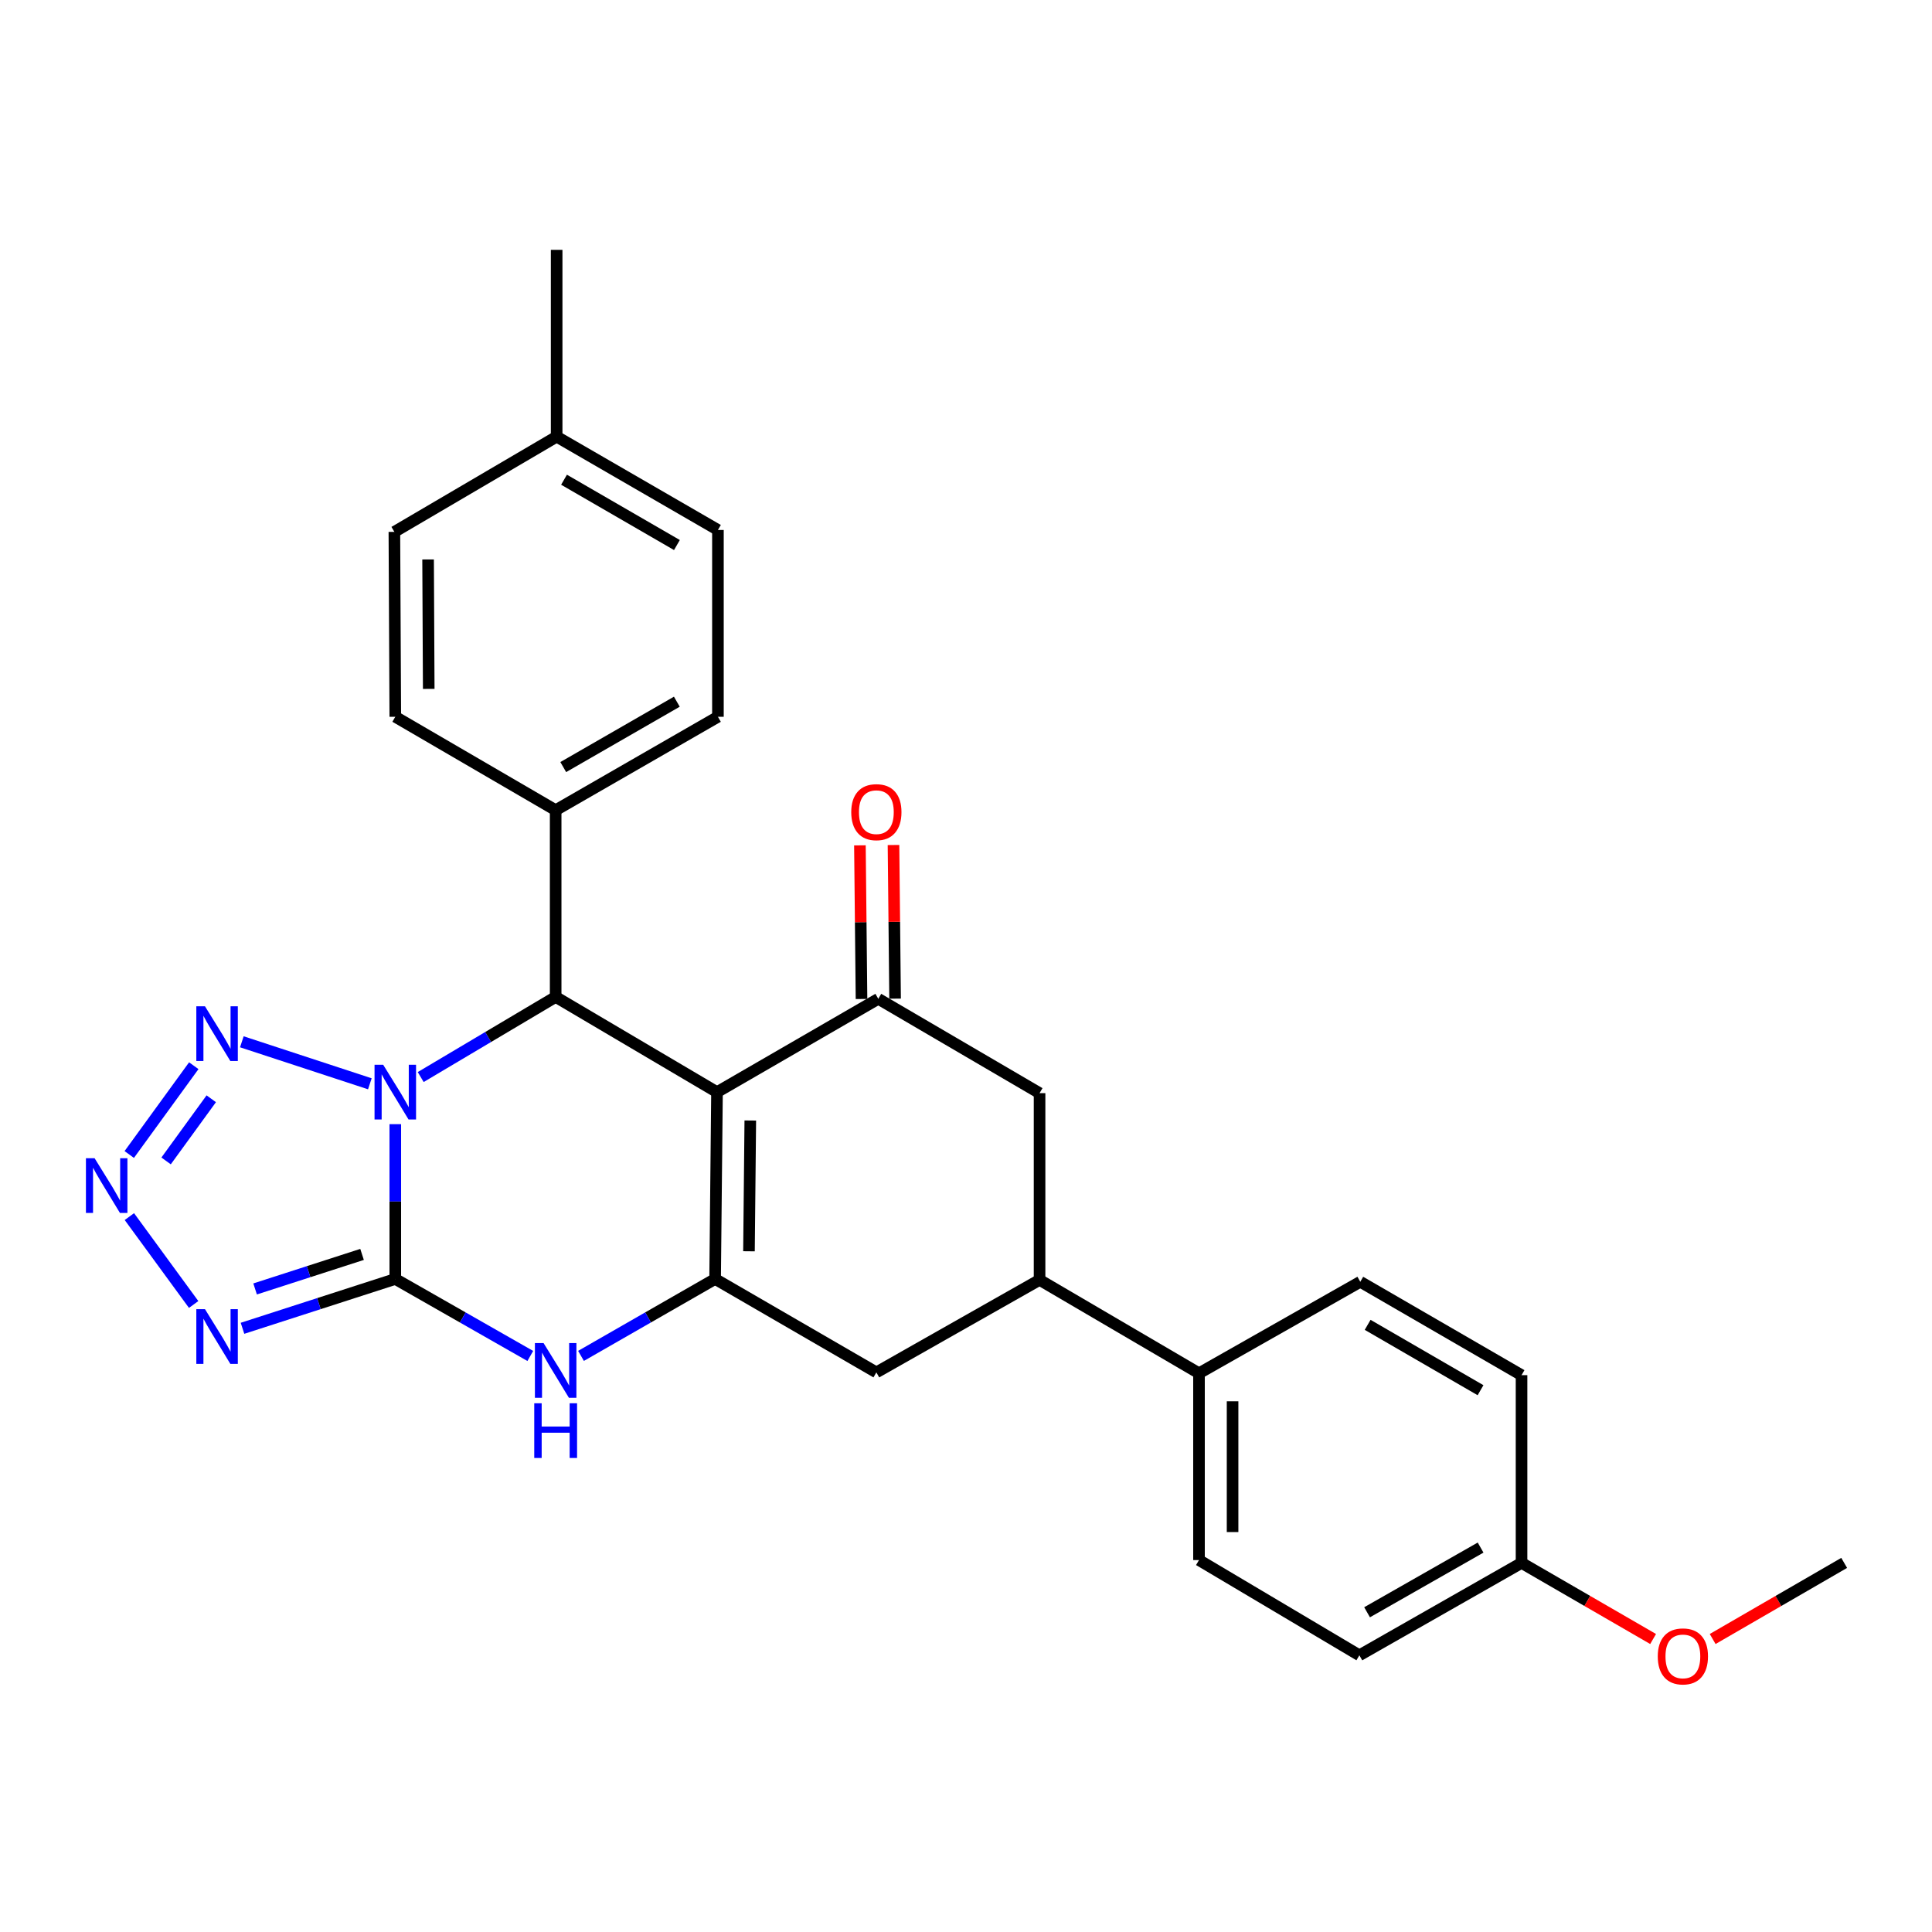 <?xml version='1.0' encoding='iso-8859-1'?>
<svg version='1.1' baseProfile='full'
              xmlns='http://www.w3.org/2000/svg'
                      xmlns:rdkit='http://www.rdkit.org/xml'
                      xmlns:xlink='http://www.w3.org/1999/xlink'
                  xml:space='preserve'
width='1000px' height='1000px' viewBox='0 0 1000 1000'>
<!-- END OF HEADER -->
<rect style='opacity:1.0;fill:#FFFFFF;stroke:none' width='1000' height='1000' x='0' y='0'> </rect>
<path class='bond-0' d='M 204.603,581.868 L 204.603,621.928' style='fill:none;fill-rule:evenodd;stroke:#0000FF;stroke-width:6px;stroke-linecap:butt;stroke-linejoin:miter;stroke-opacity:1' />
<path class='bond-0' d='M 204.603,621.928 L 204.603,661.988' style='fill:none;fill-rule:evenodd;stroke:#000000;stroke-width:6px;stroke-linecap:butt;stroke-linejoin:miter;stroke-opacity:1' />
<path class='bond-3' d='M 217.757,557.48 L 252.683,536.741' style='fill:none;fill-rule:evenodd;stroke:#0000FF;stroke-width:6px;stroke-linecap:butt;stroke-linejoin:miter;stroke-opacity:1' />
<path class='bond-3' d='M 252.683,536.741 L 287.609,516.001' style='fill:none;fill-rule:evenodd;stroke:#000000;stroke-width:6px;stroke-linecap:butt;stroke-linejoin:miter;stroke-opacity:1' />
<path class='bond-6' d='M 191.436,560.97 L 125.178,539.229' style='fill:none;fill-rule:evenodd;stroke:#0000FF;stroke-width:6px;stroke-linecap:butt;stroke-linejoin:miter;stroke-opacity:1' />
<path class='bond-4' d='M 204.603,661.988 L 165.062,674.756' style='fill:none;fill-rule:evenodd;stroke:#000000;stroke-width:6px;stroke-linecap:butt;stroke-linejoin:miter;stroke-opacity:1' />
<path class='bond-4' d='M 165.062,674.756 L 125.52,687.524' style='fill:none;fill-rule:evenodd;stroke:#0000FF;stroke-width:6px;stroke-linecap:butt;stroke-linejoin:miter;stroke-opacity:1' />
<path class='bond-4' d='M 187.4,649.28 L 159.721,658.218' style='fill:none;fill-rule:evenodd;stroke:#000000;stroke-width:6px;stroke-linecap:butt;stroke-linejoin:miter;stroke-opacity:1' />
<path class='bond-4' d='M 159.721,658.218 L 132.042,667.155' style='fill:none;fill-rule:evenodd;stroke:#0000FF;stroke-width:6px;stroke-linecap:butt;stroke-linejoin:miter;stroke-opacity:1' />
<path class='bond-5' d='M 204.603,661.988 L 239.542,681.918' style='fill:none;fill-rule:evenodd;stroke:#000000;stroke-width:6px;stroke-linecap:butt;stroke-linejoin:miter;stroke-opacity:1' />
<path class='bond-5' d='M 239.542,681.918 L 274.48,701.848' style='fill:none;fill-rule:evenodd;stroke:#0000FF;stroke-width:6px;stroke-linecap:butt;stroke-linejoin:miter;stroke-opacity:1' />
<path class='bond-1' d='M 371.117,565.291 L 287.609,516.001' style='fill:none;fill-rule:evenodd;stroke:#000000;stroke-width:6px;stroke-linecap:butt;stroke-linejoin:miter;stroke-opacity:1' />
<path class='bond-2' d='M 371.117,565.291 L 370.142,661.988' style='fill:none;fill-rule:evenodd;stroke:#000000;stroke-width:6px;stroke-linecap:butt;stroke-linejoin:miter;stroke-opacity:1' />
<path class='bond-2' d='M 388.35,579.971 L 387.667,647.659' style='fill:none;fill-rule:evenodd;stroke:#000000;stroke-width:6px;stroke-linecap:butt;stroke-linejoin:miter;stroke-opacity:1' />
<path class='bond-8' d='M 371.117,565.291 L 454.606,516.986' style='fill:none;fill-rule:evenodd;stroke:#000000;stroke-width:6px;stroke-linecap:butt;stroke-linejoin:miter;stroke-opacity:1' />
<path class='bond-9' d='M 370.142,661.988 L 453.602,710.342' style='fill:none;fill-rule:evenodd;stroke:#000000;stroke-width:6px;stroke-linecap:butt;stroke-linejoin:miter;stroke-opacity:1' />
<path class='bond-29' d='M 370.142,661.988 L 335.435,681.9' style='fill:none;fill-rule:evenodd;stroke:#000000;stroke-width:6px;stroke-linecap:butt;stroke-linejoin:miter;stroke-opacity:1' />
<path class='bond-29' d='M 335.435,681.9 L 300.728,701.811' style='fill:none;fill-rule:evenodd;stroke:#0000FF;stroke-width:6px;stroke-linecap:butt;stroke-linejoin:miter;stroke-opacity:1' />
<path class='bond-12' d='M 287.609,516.001 L 287.609,419.352' style='fill:none;fill-rule:evenodd;stroke:#000000;stroke-width:6px;stroke-linecap:butt;stroke-linejoin:miter;stroke-opacity:1' />
<path class='bond-28' d='M 100.231,675.195 L 66.967,629.711' style='fill:none;fill-rule:evenodd;stroke:#0000FF;stroke-width:6px;stroke-linecap:butt;stroke-linejoin:miter;stroke-opacity:1' />
<path class='bond-7' d='M 100.3,551.611 L 66.901,597.567' style='fill:none;fill-rule:evenodd;stroke:#0000FF;stroke-width:6px;stroke-linecap:butt;stroke-linejoin:miter;stroke-opacity:1' />
<path class='bond-7' d='M 109.349,568.722 L 85.97,600.891' style='fill:none;fill-rule:evenodd;stroke:#0000FF;stroke-width:6px;stroke-linecap:butt;stroke-linejoin:miter;stroke-opacity:1' />
<path class='bond-11' d='M 454.606,516.986 L 538.076,565.812' style='fill:none;fill-rule:evenodd;stroke:#000000;stroke-width:6px;stroke-linecap:butt;stroke-linejoin:miter;stroke-opacity:1' />
<path class='bond-14' d='M 463.296,516.895 L 462.883,477.136' style='fill:none;fill-rule:evenodd;stroke:#000000;stroke-width:6px;stroke-linecap:butt;stroke-linejoin:miter;stroke-opacity:1' />
<path class='bond-14' d='M 462.883,477.136 L 462.47,437.376' style='fill:none;fill-rule:evenodd;stroke:#FF0000;stroke-width:6px;stroke-linecap:butt;stroke-linejoin:miter;stroke-opacity:1' />
<path class='bond-14' d='M 445.917,517.076 L 445.504,477.316' style='fill:none;fill-rule:evenodd;stroke:#000000;stroke-width:6px;stroke-linecap:butt;stroke-linejoin:miter;stroke-opacity:1' />
<path class='bond-14' d='M 445.504,477.316 L 445.091,437.556' style='fill:none;fill-rule:evenodd;stroke:#FF0000;stroke-width:6px;stroke-linecap:butt;stroke-linejoin:miter;stroke-opacity:1' />
<path class='bond-31' d='M 453.602,710.342 L 538.076,662.461' style='fill:none;fill-rule:evenodd;stroke:#000000;stroke-width:6px;stroke-linecap:butt;stroke-linejoin:miter;stroke-opacity:1' />
<path class='bond-10' d='M 538.076,662.461 L 538.076,565.812' style='fill:none;fill-rule:evenodd;stroke:#000000;stroke-width:6px;stroke-linecap:butt;stroke-linejoin:miter;stroke-opacity:1' />
<path class='bond-13' d='M 538.076,662.461 L 620.599,710.805' style='fill:none;fill-rule:evenodd;stroke:#000000;stroke-width:6px;stroke-linecap:butt;stroke-linejoin:miter;stroke-opacity:1' />
<path class='bond-15' d='M 287.609,419.352 L 371.6,371.008' style='fill:none;fill-rule:evenodd;stroke:#000000;stroke-width:6px;stroke-linecap:butt;stroke-linejoin:miter;stroke-opacity:1' />
<path class='bond-15' d='M 291.538,397.038 L 350.332,363.197' style='fill:none;fill-rule:evenodd;stroke:#000000;stroke-width:6px;stroke-linecap:butt;stroke-linejoin:miter;stroke-opacity:1' />
<path class='bond-16' d='M 287.609,419.352 L 204.603,371.008' style='fill:none;fill-rule:evenodd;stroke:#000000;stroke-width:6px;stroke-linecap:butt;stroke-linejoin:miter;stroke-opacity:1' />
<path class='bond-17' d='M 620.599,710.805 L 620.599,807.493' style='fill:none;fill-rule:evenodd;stroke:#000000;stroke-width:6px;stroke-linecap:butt;stroke-linejoin:miter;stroke-opacity:1' />
<path class='bond-17' d='M 637.979,725.308 L 637.979,792.99' style='fill:none;fill-rule:evenodd;stroke:#000000;stroke-width:6px;stroke-linecap:butt;stroke-linejoin:miter;stroke-opacity:1' />
<path class='bond-18' d='M 620.599,710.805 L 704.079,663.446' style='fill:none;fill-rule:evenodd;stroke:#000000;stroke-width:6px;stroke-linecap:butt;stroke-linejoin:miter;stroke-opacity:1' />
<path class='bond-22' d='M 371.6,371.008 L 371.6,274.311' style='fill:none;fill-rule:evenodd;stroke:#000000;stroke-width:6px;stroke-linecap:butt;stroke-linejoin:miter;stroke-opacity:1' />
<path class='bond-23' d='M 204.603,371.008 L 204.13,275.305' style='fill:none;fill-rule:evenodd;stroke:#000000;stroke-width:6px;stroke-linecap:butt;stroke-linejoin:miter;stroke-opacity:1' />
<path class='bond-23' d='M 221.911,356.567 L 221.58,289.575' style='fill:none;fill-rule:evenodd;stroke:#000000;stroke-width:6px;stroke-linecap:butt;stroke-linejoin:miter;stroke-opacity:1' />
<path class='bond-21' d='M 620.599,807.493 L 703.606,856.783' style='fill:none;fill-rule:evenodd;stroke:#000000;stroke-width:6px;stroke-linecap:butt;stroke-linejoin:miter;stroke-opacity:1' />
<path class='bond-20' d='M 704.079,663.446 L 787.548,711.78' style='fill:none;fill-rule:evenodd;stroke:#000000;stroke-width:6px;stroke-linecap:butt;stroke-linejoin:miter;stroke-opacity:1' />
<path class='bond-20' d='M 707.89,685.736 L 766.319,719.57' style='fill:none;fill-rule:evenodd;stroke:#000000;stroke-width:6px;stroke-linecap:butt;stroke-linejoin:miter;stroke-opacity:1' />
<path class='bond-19' d='M 787.548,808.951 L 787.548,711.78' style='fill:none;fill-rule:evenodd;stroke:#000000;stroke-width:6px;stroke-linecap:butt;stroke-linejoin:miter;stroke-opacity:1' />
<path class='bond-25' d='M 787.548,808.951 L 821.596,828.65' style='fill:none;fill-rule:evenodd;stroke:#000000;stroke-width:6px;stroke-linecap:butt;stroke-linejoin:miter;stroke-opacity:1' />
<path class='bond-25' d='M 821.596,828.65 L 855.645,848.349' style='fill:none;fill-rule:evenodd;stroke:#FF0000;stroke-width:6px;stroke-linecap:butt;stroke-linejoin:miter;stroke-opacity:1' />
<path class='bond-32' d='M 787.548,808.951 L 703.606,856.783' style='fill:none;fill-rule:evenodd;stroke:#000000;stroke-width:6px;stroke-linecap:butt;stroke-linejoin:miter;stroke-opacity:1' />
<path class='bond-32' d='M 766.353,801.025 L 707.593,834.508' style='fill:none;fill-rule:evenodd;stroke:#000000;stroke-width:6px;stroke-linecap:butt;stroke-linejoin:miter;stroke-opacity:1' />
<path class='bond-30' d='M 371.6,274.311 L 288.121,226.015' style='fill:none;fill-rule:evenodd;stroke:#000000;stroke-width:6px;stroke-linecap:butt;stroke-linejoin:miter;stroke-opacity:1' />
<path class='bond-30' d='M 350.375,282.11 L 291.94,248.303' style='fill:none;fill-rule:evenodd;stroke:#000000;stroke-width:6px;stroke-linecap:butt;stroke-linejoin:miter;stroke-opacity:1' />
<path class='bond-24' d='M 204.13,275.305 L 288.121,226.015' style='fill:none;fill-rule:evenodd;stroke:#000000;stroke-width:6px;stroke-linecap:butt;stroke-linejoin:miter;stroke-opacity:1' />
<path class='bond-26' d='M 288.121,226.015 L 288.121,129.318' style='fill:none;fill-rule:evenodd;stroke:#000000;stroke-width:6px;stroke-linecap:butt;stroke-linejoin:miter;stroke-opacity:1' />
<path class='bond-27' d='M 886.468,848.347 L 920.507,828.649' style='fill:none;fill-rule:evenodd;stroke:#FF0000;stroke-width:6px;stroke-linecap:butt;stroke-linejoin:miter;stroke-opacity:1' />
<path class='bond-27' d='M 920.507,828.649 L 954.545,808.951' style='fill:none;fill-rule:evenodd;stroke:#000000;stroke-width:6px;stroke-linecap:butt;stroke-linejoin:miter;stroke-opacity:1' />
<path  class='atom-0' d='M 198.343 551.131
L 207.623 566.131
Q 208.543 567.611, 210.023 570.291
Q 211.503 572.971, 211.583 573.131
L 211.583 551.131
L 215.343 551.131
L 215.343 579.451
L 211.463 579.451
L 201.503 563.051
Q 200.343 561.131, 199.103 558.931
Q 197.903 556.731, 197.543 556.051
L 197.543 579.451
L 193.863 579.451
L 193.863 551.131
L 198.343 551.131
' fill='#0000FF'/>
<path  class='atom-5' d='M 106.097 677.615
L 115.377 692.615
Q 116.297 694.095, 117.777 696.775
Q 119.257 699.455, 119.337 699.615
L 119.337 677.615
L 123.097 677.615
L 123.097 705.935
L 119.217 705.935
L 109.257 689.535
Q 108.097 687.615, 106.857 685.415
Q 105.657 683.215, 105.297 682.535
L 105.297 705.935
L 101.617 705.935
L 101.617 677.615
L 106.097 677.615
' fill='#0000FF'/>
<path  class='atom-6' d='M 281.349 695.177
L 290.629 710.177
Q 291.549 711.657, 293.029 714.337
Q 294.509 717.017, 294.589 717.177
L 294.589 695.177
L 298.349 695.177
L 298.349 723.497
L 294.469 723.497
L 284.509 707.097
Q 283.349 705.177, 282.109 702.977
Q 280.909 700.777, 280.549 700.097
L 280.549 723.497
L 276.869 723.497
L 276.869 695.177
L 281.349 695.177
' fill='#0000FF'/>
<path  class='atom-6' d='M 276.529 726.329
L 280.369 726.329
L 280.369 738.369
L 294.849 738.369
L 294.849 726.329
L 298.689 726.329
L 298.689 754.649
L 294.849 754.649
L 294.849 741.569
L 280.369 741.569
L 280.369 754.649
L 276.529 754.649
L 276.529 726.329
' fill='#0000FF'/>
<path  class='atom-7' d='M 106.097 520.862
L 115.377 535.862
Q 116.297 537.342, 117.777 540.022
Q 119.257 542.702, 119.337 542.862
L 119.337 520.862
L 123.097 520.862
L 123.097 549.182
L 119.217 549.182
L 109.257 532.782
Q 108.097 530.862, 106.857 528.662
Q 105.657 526.462, 105.297 525.782
L 105.297 549.182
L 101.617 549.182
L 101.617 520.862
L 106.097 520.862
' fill='#0000FF'/>
<path  class='atom-8' d='M 48.957 599.484
L 58.237 614.484
Q 59.157 615.964, 60.637 618.644
Q 62.117 621.324, 62.197 621.484
L 62.197 599.484
L 65.957 599.484
L 65.957 627.804
L 62.077 627.804
L 52.117 611.404
Q 50.957 609.484, 49.717 607.284
Q 48.517 605.084, 48.157 604.404
L 48.157 627.804
L 44.477 627.804
L 44.477 599.484
L 48.957 599.484
' fill='#0000FF'/>
<path  class='atom-15' d='M 440.602 420.368
Q 440.602 413.568, 443.962 409.768
Q 447.322 405.968, 453.602 405.968
Q 459.882 405.968, 463.242 409.768
Q 466.602 413.568, 466.602 420.368
Q 466.602 427.248, 463.202 431.168
Q 459.802 435.048, 453.602 435.048
Q 447.362 435.048, 443.962 431.168
Q 440.602 427.288, 440.602 420.368
M 453.602 431.848
Q 457.922 431.848, 460.242 428.968
Q 462.602 426.048, 462.602 420.368
Q 462.602 414.808, 460.242 412.008
Q 457.922 409.168, 453.602 409.168
Q 449.282 409.168, 446.922 411.968
Q 444.602 414.768, 444.602 420.368
Q 444.602 426.088, 446.922 428.968
Q 449.282 431.848, 453.602 431.848
' fill='#FF0000'/>
<path  class='atom-26' d='M 858.057 857.346
Q 858.057 850.546, 861.417 846.746
Q 864.777 842.946, 871.057 842.946
Q 877.337 842.946, 880.697 846.746
Q 884.057 850.546, 884.057 857.346
Q 884.057 864.226, 880.657 868.146
Q 877.257 872.026, 871.057 872.026
Q 864.817 872.026, 861.417 868.146
Q 858.057 864.266, 858.057 857.346
M 871.057 868.826
Q 875.377 868.826, 877.697 865.946
Q 880.057 863.026, 880.057 857.346
Q 880.057 851.786, 877.697 848.986
Q 875.377 846.146, 871.057 846.146
Q 866.737 846.146, 864.377 848.946
Q 862.057 851.746, 862.057 857.346
Q 862.057 863.066, 864.377 865.946
Q 866.737 868.826, 871.057 868.826
' fill='#FF0000'/>
</svg>
